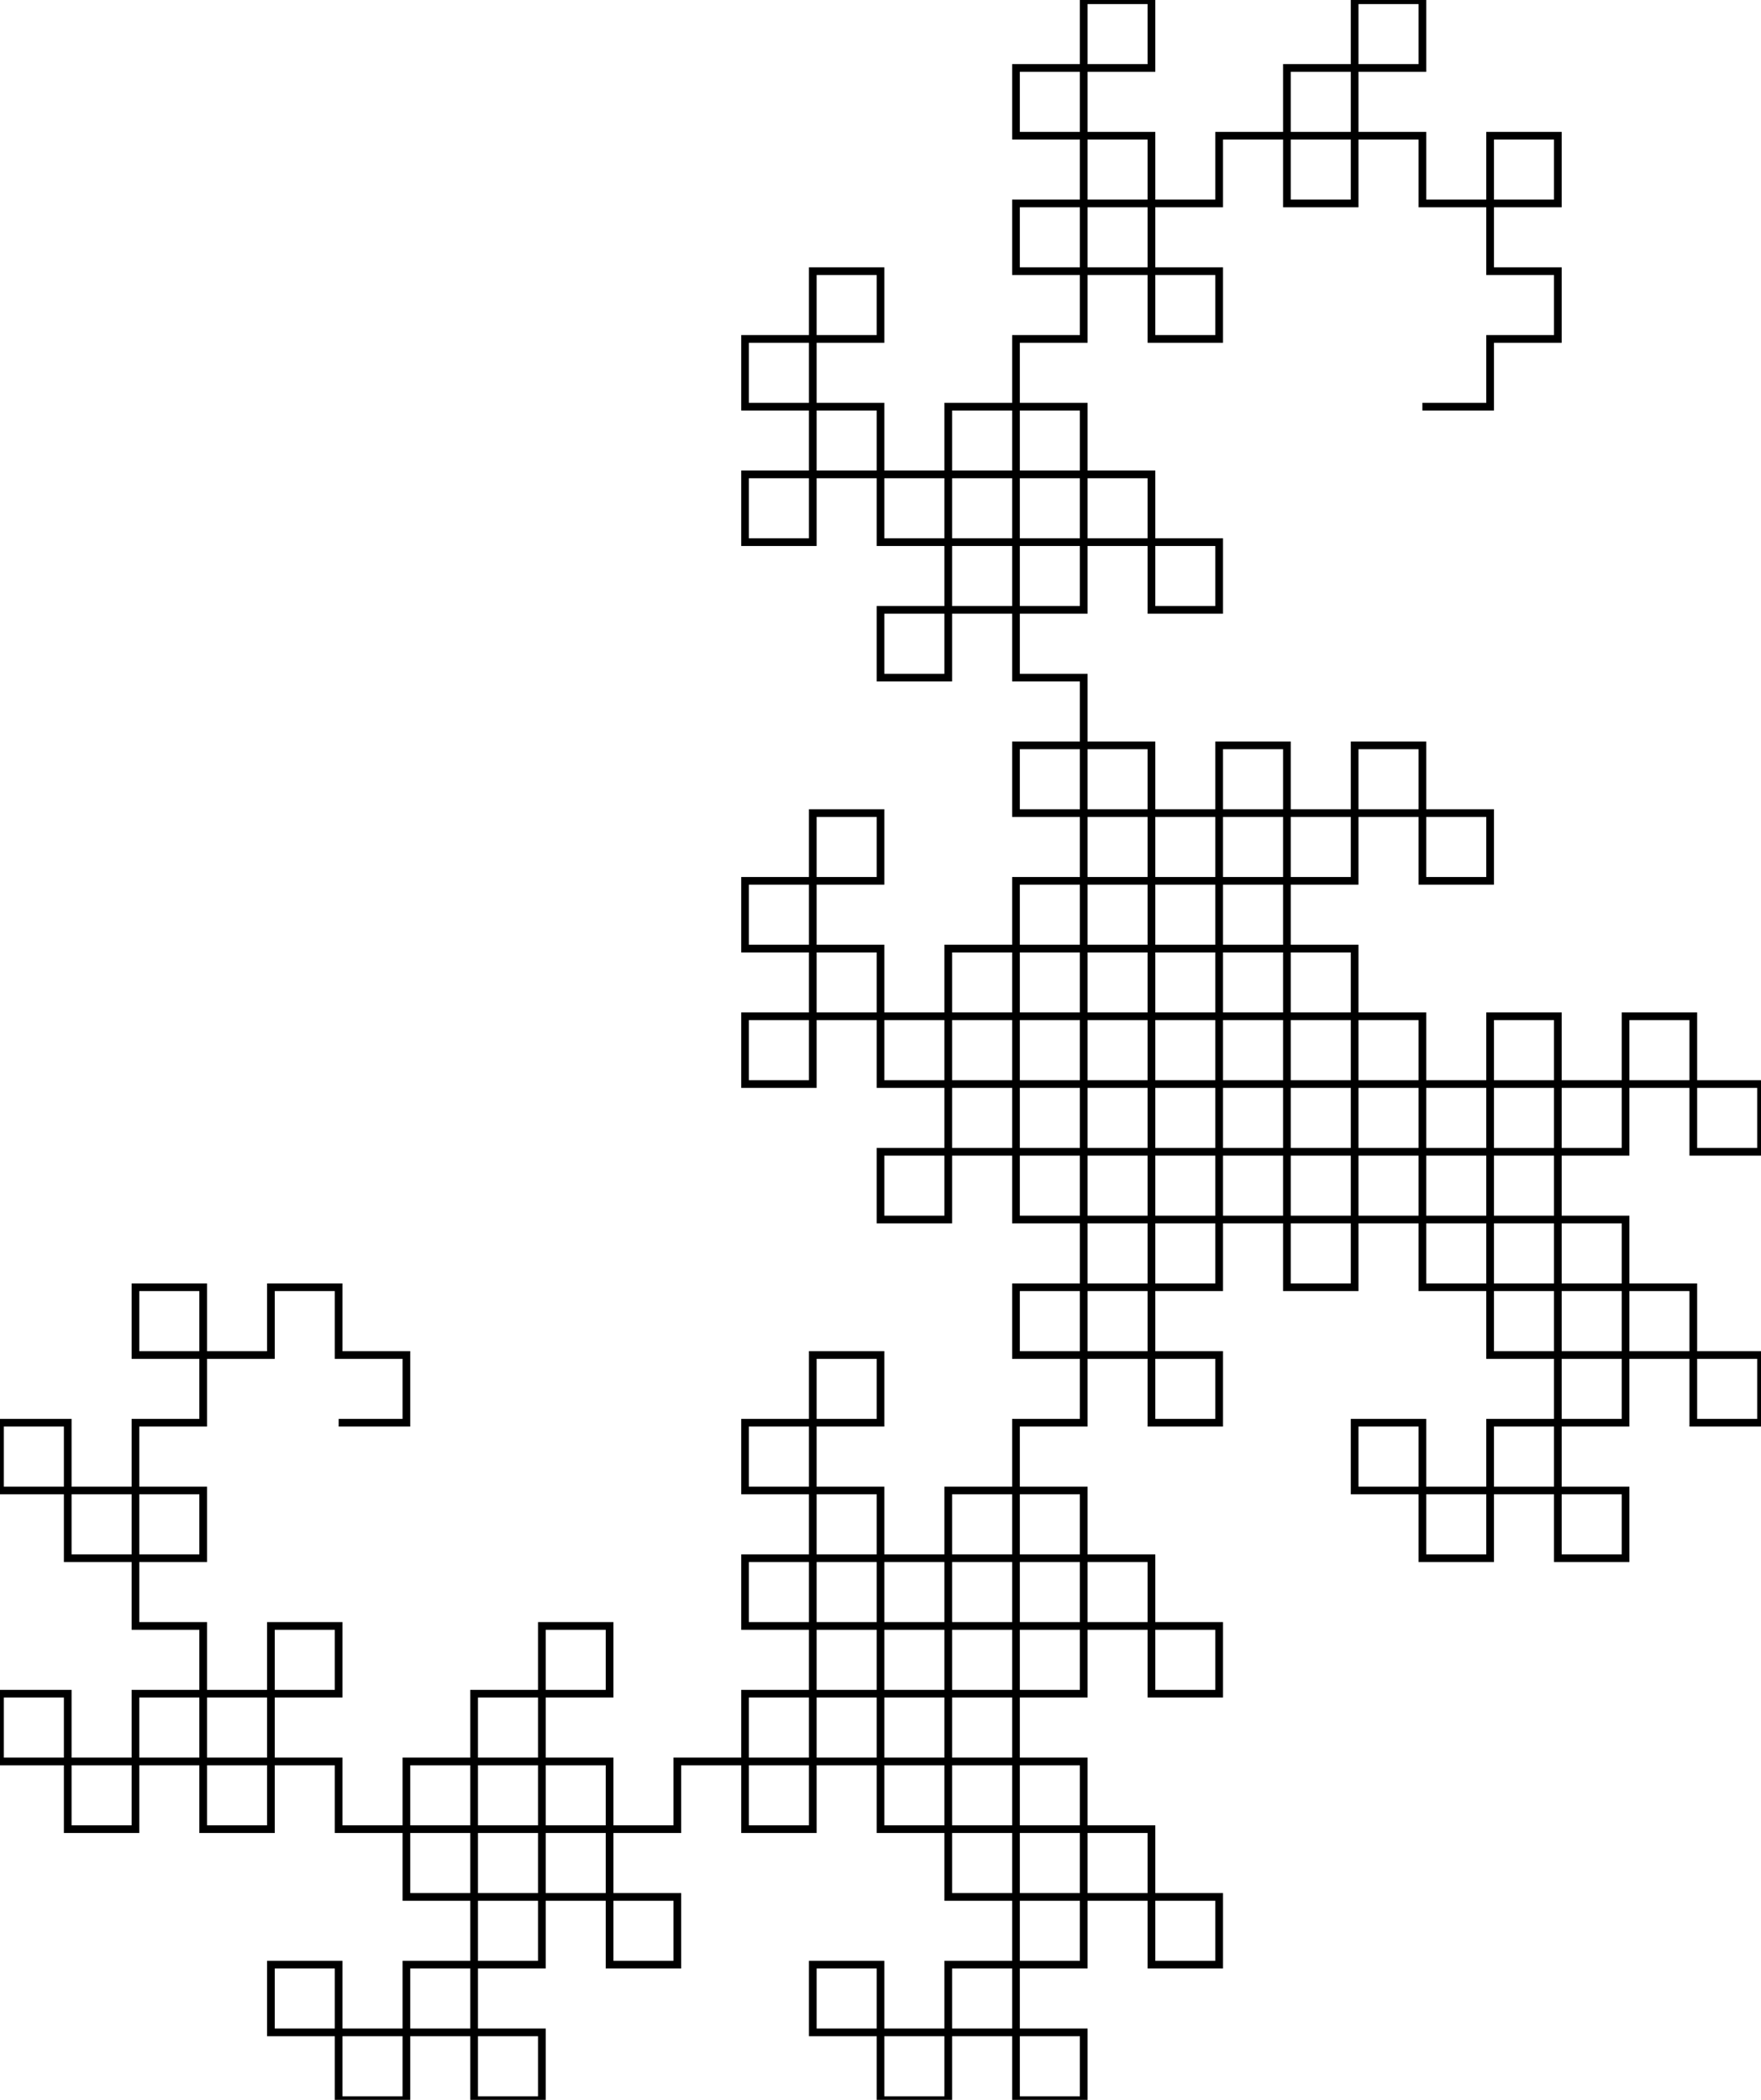 <?xml version="1.0" encoding="UTF-8"?>
<!DOCTYPE svg PUBLIC "-//W3C//DTD SVG 1.1//EN"
    "http://www.w3.org/Graphics/SVG/1.1/DTD/svg11.dtd"><svg xmlns="http://www.w3.org/2000/svg" height="596.154" stroke-opacity="1" viewBox="0 0 500 596" font-size="1" width="500" xmlns:xlink="http://www.w3.org/1999/xlink" stroke="rgb(0,0,0)" version="1.1"><defs></defs><g stroke-linejoin="miter" stroke-opacity="1.0" fill-opacity="0.0" stroke="rgb(0,0,0)" stroke-width="2.184" fill="rgb(0,0,0)" stroke-linecap="butt" stroke-miterlimit="10.0"><path d="M 96.154,403.846 h 19.231 l 0,-19.231 l -19.231,-0 l 0,-19.231 l -19.231,-0 l -0,19.231 l -19.231,-0 l 0,-19.231 l -19.231,-0 l -0,19.231 l 19.231,0 l -0,19.231 l -19.231,-0 l -0,19.231 l -19.231,-0 l 0,-19.231 l -19.231,-0 l -0,19.231 l 19.231,0 l -0,19.231 l 19.231,0 l 0,-19.231 l 19.231,0 l -0,19.231 l -19.231,-0 l -0,19.231 l 19.231,0 l -0,19.231 l -19.231,-0 l -0,19.231 l -19.231,-0 l 0,-19.231 l -19.231,-0 l -0,19.231 l 19.231,0 l -0,19.231 l 19.231,0 l 0,-19.231 l 19.231,0 l -0,19.231 l 19.231,0 l 0,-19.231 l -19.231,-0 l 0,-19.231 l 19.231,0 l 0,-19.231 l 19.231,0 l -0,19.231 l -19.231,-0 l -0,19.231 l 19.231,0 l -0,19.231 l 19.231,0 l 0,-19.231 l 19.231,0 l -0,19.231 l -19.231,-0 l -0,19.231 l 19.231,0 l -0,19.231 l -19.231,-0 l -0,19.231 l -19.231,-0 l 0,-19.231 l -19.231,-0 l -0,19.231 l 19.231,0 l -0,19.231 l 19.231,0 l 0,-19.231 l 19.231,0 l -0,19.231 l 19.231,0 l 0,-19.231 l -19.231,-0 l 0,-19.231 l 19.231,0 l 0,-19.231 l 19.231,0 l -0,19.231 l 19.231,0 l 0,-19.231 l -19.231,-0 l 0,-19.231 l -19.231,-0 l -0,19.231 l -19.231,-0 l 0,-19.231 l 19.231,0 l 0,-19.231 l -19.231,-0 l 0,-19.231 l 19.231,0 l 0,-19.231 l 19.231,0 l -0,19.231 l -19.231,-0 l -0,19.231 l 19.231,0 l -0,19.231 l 19.231,0 l 0,-19.231 l 19.231,0 l -0,19.231 l 19.231,0 l 0,-19.231 l -19.231,-0 l 0,-19.231 l 19.231,0 l 0,-19.231 l 19.231,0 l -0,19.231 l -19.231,-0 l -0,19.231 l 19.231,0 l -0,19.231 l 19.231,0 l 0,-19.231 l 19.231,0 l -0,19.231 l -19.231,-0 l -0,19.231 l 19.231,0 l -0,19.231 l -19.231,-0 l -0,19.231 l -19.231,-0 l 0,-19.231 l -19.231,-0 l -0,19.231 l 19.231,0 l -0,19.231 l 19.231,0 l 0,-19.231 l 19.231,0 l -0,19.231 l 19.231,0 l 0,-19.231 l -19.231,-0 l 0,-19.231 l 19.231,0 l 0,-19.231 l 19.231,0 l -0,19.231 l 19.231,0 l 0,-19.231 l -19.231,-0 l 0,-19.231 l -19.231,-0 l -0,19.231 l -19.231,-0 l 0,-19.231 l 19.231,0 l 0,-19.231 l -19.231,-0 l 0,-19.231 l 19.231,0 l 0,-19.231 l 19.231,0 l -0,19.231 l 19.231,0 l 0,-19.231 l -19.231,-0 l 0,-19.231 l -19.231,-0 l -0,19.231 l -19.231,-0 l 0,-19.231 l -19.231,-0 l -0,19.231 l 19.231,0 l -0,19.231 l -19.231,-0 l -0,19.231 l -19.231,-0 l 0,-19.231 l 19.231,0 l 0,-19.231 l -19.231,-0 l 0,-19.231 l -19.231,-0 l -0,19.231 l -19.231,-0 l 0,-19.231 l 19.231,0 l 0,-19.231 l -19.231,-0 l 0,-19.231 l 19.231,0 l 0,-19.231 l 19.231,0 l -0,19.231 l -19.231,-0 l -0,19.231 l 19.231,0 l -0,19.231 l 19.231,0 l 0,-19.231 l 19.231,0 l -0,19.231 l 19.231,0 l 0,-19.231 l -19.231,-0 l 0,-19.231 l 19.231,0 l 0,-19.231 l 19.231,0 l -0,19.231 l 19.231,0 l 0,-19.231 l -19.231,-0 l 0,-19.231 l -19.231,-0 l -0,19.231 l -19.231,-0 l 0,-19.231 l 19.231,0 l 0,-19.231 l -19.231,-0 l 0,-19.231 l 19.231,0 l 0,-19.231 l 19.231,0 l -0,19.231 l -19.231,-0 l -0,19.231 l 19.231,0 l -0,19.231 l 19.231,0 l 0,-19.231 l 19.231,0 l -0,19.231 l 19.231,0 l 0,-19.231 l -19.231,-0 l 0,-19.231 l 19.231,0 l 0,-19.231 l 19.231,0 l -0,19.231 l -19.231,-0 l -0,19.231 l 19.231,0 l -0,19.231 l 19.231,0 l 0,-19.231 l 19.231,0 l -0,19.231 l -19.231,-0 l -0,19.231 l 19.231,0 l -0,19.231 l -19.231,-0 l -0,19.231 l -19.231,-0 l 0,-19.231 l -19.231,-0 l -0,19.231 l 19.231,0 l -0,19.231 l 19.231,0 l 0,-19.231 l 19.231,0 l -0,19.231 l 19.231,0 l 0,-19.231 l -19.231,-0 l 0,-19.231 l 19.231,0 l 0,-19.231 l 19.231,0 l -0,19.231 l 19.231,0 l 0,-19.231 l -19.231,-0 l 0,-19.231 l -19.231,-0 l -0,19.231 l -19.231,-0 l 0,-19.231 l 19.231,0 l 0,-19.231 l -19.231,-0 l 0,-19.231 l 19.231,0 l 0,-19.231 l 19.231,0 l -0,19.231 l 19.231,0 l 0,-19.231 l -19.231,-0 l 0,-19.231 l -19.231,-0 l -0,19.231 l -19.231,-0 l 0,-19.231 l -19.231,-0 l -0,19.231 l 19.231,0 l -0,19.231 l -19.231,-0 l -0,19.231 l -19.231,-0 l 0,-19.231 l 19.231,0 l 0,-19.231 l -19.231,-0 l 0,-19.231 l -19.231,-0 l -0,19.231 l -19.231,-0 l 0,-19.231 l 19.231,0 l 0,-19.231 l -19.231,-0 l 0,-19.231 l 19.231,0 l 0,-19.231 l 19.231,0 l -0,19.231 l 19.231,0 l 0,-19.231 l -19.231,-0 l 0,-19.231 l -19.231,-0 l -0,19.231 l -19.231,-0 l 0,-19.231 l -19.231,-0 l -0,19.231 l 19.231,0 l -0,19.231 l -19.231,-0 l -0,19.231 l -19.231,-0 l 0,-19.231 l -19.231,-0 l -0,19.231 l 19.231,0 l -0,19.231 l 19.231,0 l 0,-19.231 l 19.231,0 l -0,19.231 l -19.231,-0 l -0,19.231 l 19.231,0 l -0,19.231 l -19.231,-0 l -0,19.231 l -19.231,-0 l 0,-19.231 l 19.231,0 l 0,-19.231 l -19.231,-0 l 0,-19.231 l -19.231,-0 l -0,19.231 l -19.231,-0 l 0,-19.231 l -19.231,-0 l -0,19.231 l 19.231,0 l -0,19.231 l -19.231,-0 l -0,19.231 l -19.231,-0 l 0,-19.231 l 19.231,0 l 0,-19.231 l -19.231,-0 l 0,-19.231 l -19.231,-0 l -0,19.231 l -19.231,-0 l 0,-19.231 l 19.231,0 l 0,-19.231 l -19.231,-0 l 0,-19.231 l 19.231,0 l 0,-19.231 l 19.231,0 l -0,19.231 l -19.231,-0 l -0,19.231 l 19.231,0 l -0,19.231 l 19.231,0 l 0,-19.231 l 19.231,0 l -0,19.231 l 19.231,0 l 0,-19.231 l -19.231,-0 l 0,-19.231 l 19.231,0 l 0,-19.231 l 19.231,0 l -0,19.231 l 19.231,0 l 0,-19.231 l -19.231,-0 l 0,-19.231 l -19.231,-0 l -0,19.231 l -19.231,-0 l 0,-19.231 l 19.231,0 l 0,-19.231 l -19.231,-0 l 0,-19.231 l 19.231,0 l 0,-19.231 l 19.231,0 l -0,19.231 l 19.231,0 l 0,-19.231 l -19.231,-0 l 0,-19.231 l -19.231,-0 l -0,19.231 l -19.231,-0 l 0,-19.231 l -19.231,-0 l -0,19.231 l 19.231,0 l -0,19.231 l -19.231,-0 l -0,19.231 l -19.231,-0 l 0,-19.231 l 19.231,0 l 0,-19.231 l -19.231,-0 l 0,-19.231 l -19.231,-0 l -0,19.231 l -19.231,-0 l 0,-19.231 l 19.231,0 l 0,-19.231 l -19.231,-0 l 0,-19.231 l 19.231,0 l 0,-19.231 l 19.231,0 l -0,19.231 l -19.231,-0 l -0,19.231 l 19.231,0 l -0,19.231 l 19.231,0 l 0,-19.231 l 19.231,0 l -0,19.231 l 19.231,0 l 0,-19.231 l -19.231,-0 l 0,-19.231 l 19.231,0 l 0,-19.231 l 19.231,0 l -0,19.231 l 19.231,0 l 0,-19.231 l -19.231,-0 l 0,-19.231 l -19.231,-0 l -0,19.231 l -19.231,-0 l 0,-19.231 l 19.231,0 l 0,-19.231 l -19.231,-0 l 0,-19.231 l 19.231,0 l 0,-19.231 l 19.231,0 l -0,19.231 l -19.231,-0 l -0,19.231 l 19.231,0 l -0,19.231 l 19.231,0 l 0,-19.231 l 19.231,0 l -0,19.231 l 19.231,0 l 0,-19.231 l -19.231,-0 l 0,-19.231 l 19.231,0 l 0,-19.231 l 19.231,0 l -0,19.231 l -19.231,-0 l -0,19.231 l 19.231,0 l -0,19.231 l 19.231,0 l 0,-19.231 l 19.231,0 l -0,19.231 l -19.231,-0 l -0,19.231 l 19.231,0 l -0,19.231 l -19.231,-0 l -0,19.231 l -19.231,-0 "/></g></svg>
